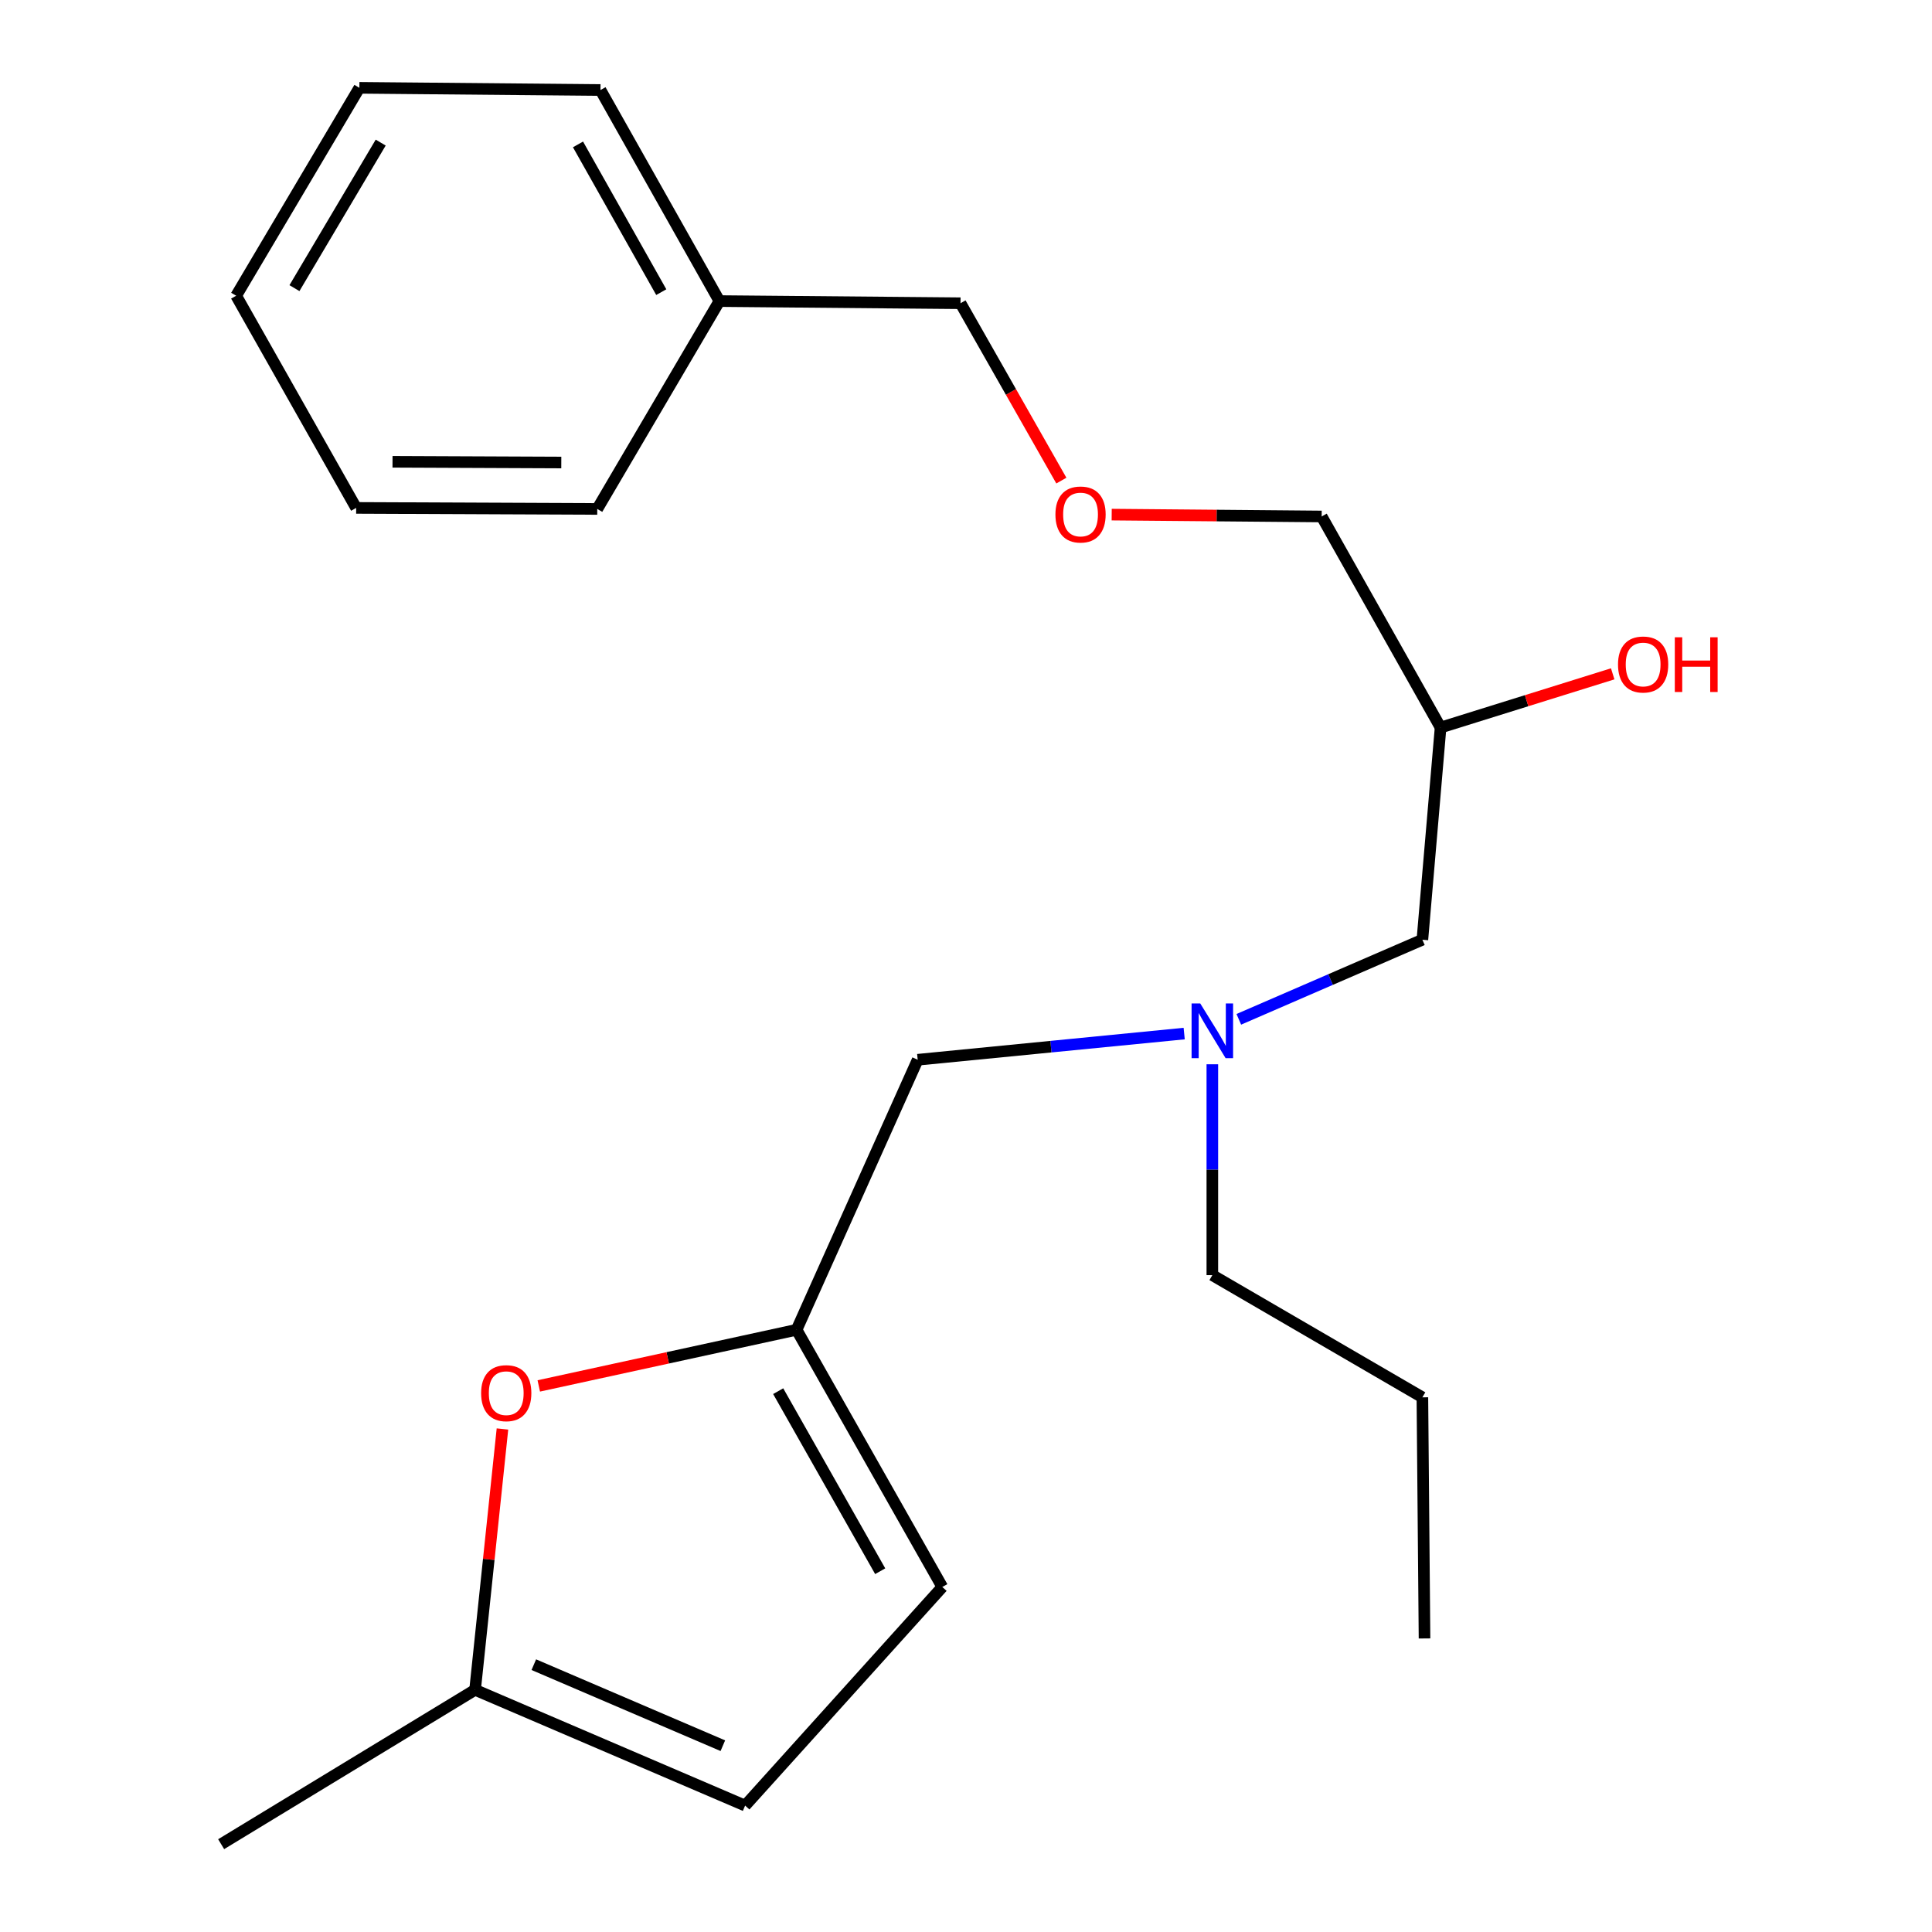 <?xml version='1.0' encoding='iso-8859-1'?>
<svg version='1.1' baseProfile='full'
              xmlns='http://www.w3.org/2000/svg'
                      xmlns:rdkit='http://www.rdkit.org/xml'
                      xmlns:xlink='http://www.w3.org/1999/xlink'
                  xml:space='preserve'
width='1000px' height='1000px' viewBox='0 0 1000 1000'>
<!-- END OF HEADER -->
<rect style='opacity:1.0;fill:#FFFFFF;stroke:none' width='1000' height='1000' x='0' y='0'> </rect>
<path class='bond-0' d='M 412.312,688.287 L 345.592,702.819' style='fill:none;fill-rule:evenodd;stroke:#000000;stroke-width:6px;stroke-linecap:butt;stroke-linejoin:miter;stroke-opacity:1' />
<path class='bond-0' d='M 345.592,702.819 L 278.871,717.35' style='fill:none;fill-rule:evenodd;stroke:#FF0000;stroke-width:6px;stroke-linecap:butt;stroke-linejoin:miter;stroke-opacity:1' />
<path class='bond-2' d='M 412.312,688.287 L 487.742,821.423' style='fill:none;fill-rule:evenodd;stroke:#000000;stroke-width:6px;stroke-linecap:butt;stroke-linejoin:miter;stroke-opacity:1' />
<path class='bond-2' d='M 402.789,720.064 L 455.589,813.259' style='fill:none;fill-rule:evenodd;stroke:#000000;stroke-width:6px;stroke-linecap:butt;stroke-linejoin:miter;stroke-opacity:1' />
<path class='bond-5' d='M 412.312,688.287 L 474.995,548.525' style='fill:none;fill-rule:evenodd;stroke:#000000;stroke-width:6px;stroke-linecap:butt;stroke-linejoin:miter;stroke-opacity:1' />
<path class='bond-1' d='M 260.071,739.641 L 252.985,807.15' style='fill:none;fill-rule:evenodd;stroke:#FF0000;stroke-width:6px;stroke-linecap:butt;stroke-linejoin:miter;stroke-opacity:1' />
<path class='bond-1' d='M 252.985,807.15 L 245.899,874.659' style='fill:none;fill-rule:evenodd;stroke:#000000;stroke-width:6px;stroke-linecap:butt;stroke-linejoin:miter;stroke-opacity:1' />
<path class='bond-12' d='M 245.899,874.659 L 114.467,954.545' style='fill:none;fill-rule:evenodd;stroke:#000000;stroke-width:6px;stroke-linecap:butt;stroke-linejoin:miter;stroke-opacity:1' />
<path class='bond-22' d='M 245.899,874.659 L 385.675,934.574' style='fill:none;fill-rule:evenodd;stroke:#000000;stroke-width:6px;stroke-linecap:butt;stroke-linejoin:miter;stroke-opacity:1' />
<path class='bond-22' d='M 276.302,861.633 L 374.144,903.574' style='fill:none;fill-rule:evenodd;stroke:#000000;stroke-width:6px;stroke-linecap:butt;stroke-linejoin:miter;stroke-opacity:1' />
<path class='bond-3' d='M 487.742,821.423 L 385.675,934.574' style='fill:none;fill-rule:evenodd;stroke:#000000;stroke-width:6px;stroke-linecap:butt;stroke-linejoin:miter;stroke-opacity:1' />
<path class='bond-4' d='M 612.933,534.975 L 543.964,541.75' style='fill:none;fill-rule:evenodd;stroke:#0000FF;stroke-width:6px;stroke-linecap:butt;stroke-linejoin:miter;stroke-opacity:1' />
<path class='bond-4' d='M 543.964,541.75 L 474.995,548.525' style='fill:none;fill-rule:evenodd;stroke:#000000;stroke-width:6px;stroke-linecap:butt;stroke-linejoin:miter;stroke-opacity:1' />
<path class='bond-6' d='M 641.206,527.602 L 688.715,507.002' style='fill:none;fill-rule:evenodd;stroke:#0000FF;stroke-width:6px;stroke-linecap:butt;stroke-linejoin:miter;stroke-opacity:1' />
<path class='bond-6' d='M 688.715,507.002 L 736.224,486.402' style='fill:none;fill-rule:evenodd;stroke:#000000;stroke-width:6px;stroke-linecap:butt;stroke-linejoin:miter;stroke-opacity:1' />
<path class='bond-13' d='M 627.504,550.865 L 627.504,605.439' style='fill:none;fill-rule:evenodd;stroke:#0000FF;stroke-width:6px;stroke-linecap:butt;stroke-linejoin:miter;stroke-opacity:1' />
<path class='bond-13' d='M 627.504,605.439 L 627.504,660.013' style='fill:none;fill-rule:evenodd;stroke:#000000;stroke-width:6px;stroke-linecap:butt;stroke-linejoin:miter;stroke-opacity:1' />
<path class='bond-7' d='M 736.224,486.402 L 745.644,376.577' style='fill:none;fill-rule:evenodd;stroke:#000000;stroke-width:6px;stroke-linecap:butt;stroke-linejoin:miter;stroke-opacity:1' />
<path class='bond-9' d='M 745.644,376.577 L 790.189,362.675' style='fill:none;fill-rule:evenodd;stroke:#000000;stroke-width:6px;stroke-linecap:butt;stroke-linejoin:miter;stroke-opacity:1' />
<path class='bond-9' d='M 790.189,362.675 L 834.733,348.773' style='fill:none;fill-rule:evenodd;stroke:#FF0000;stroke-width:6px;stroke-linecap:butt;stroke-linejoin:miter;stroke-opacity:1' />
<path class='bond-11' d='M 745.644,376.577 L 684.092,267.325' style='fill:none;fill-rule:evenodd;stroke:#000000;stroke-width:6px;stroke-linecap:butt;stroke-linejoin:miter;stroke-opacity:1' />
<path class='bond-8' d='M 575.406,266.363 L 629.749,266.844' style='fill:none;fill-rule:evenodd;stroke:#FF0000;stroke-width:6px;stroke-linecap:butt;stroke-linejoin:miter;stroke-opacity:1' />
<path class='bond-8' d='M 629.749,266.844 L 684.092,267.325' style='fill:none;fill-rule:evenodd;stroke:#000000;stroke-width:6px;stroke-linecap:butt;stroke-linejoin:miter;stroke-opacity:1' />
<path class='bond-14' d='M 549.358,248.759 L 523.26,202.857' style='fill:none;fill-rule:evenodd;stroke:#FF0000;stroke-width:6px;stroke-linecap:butt;stroke-linejoin:miter;stroke-opacity:1' />
<path class='bond-14' d='M 523.26,202.857 L 497.162,156.955' style='fill:none;fill-rule:evenodd;stroke:#000000;stroke-width:6px;stroke-linecap:butt;stroke-linejoin:miter;stroke-opacity:1' />
<path class='bond-10' d='M 372.369,155.838 L 497.162,156.955' style='fill:none;fill-rule:evenodd;stroke:#000000;stroke-width:6px;stroke-linecap:butt;stroke-linejoin:miter;stroke-opacity:1' />
<path class='bond-15' d='M 372.369,155.838 L 310.804,46.599' style='fill:none;fill-rule:evenodd;stroke:#000000;stroke-width:6px;stroke-linecap:butt;stroke-linejoin:miter;stroke-opacity:1' />
<path class='bond-15' d='M 342.27,151.211 L 299.174,74.744' style='fill:none;fill-rule:evenodd;stroke:#000000;stroke-width:6px;stroke-linecap:butt;stroke-linejoin:miter;stroke-opacity:1' />
<path class='bond-16' d='M 372.369,155.838 L 309.141,263.427' style='fill:none;fill-rule:evenodd;stroke:#000000;stroke-width:6px;stroke-linecap:butt;stroke-linejoin:miter;stroke-opacity:1' />
<path class='bond-17' d='M 627.504,660.013 L 736.224,723.254' style='fill:none;fill-rule:evenodd;stroke:#000000;stroke-width:6px;stroke-linecap:butt;stroke-linejoin:miter;stroke-opacity:1' />
<path class='bond-20' d='M 310.804,46.599 L 186.011,45.455' style='fill:none;fill-rule:evenodd;stroke:#000000;stroke-width:6px;stroke-linecap:butt;stroke-linejoin:miter;stroke-opacity:1' />
<path class='bond-19' d='M 309.141,263.427 L 184.348,262.894' style='fill:none;fill-rule:evenodd;stroke:#000000;stroke-width:6px;stroke-linecap:butt;stroke-linejoin:miter;stroke-opacity:1' />
<path class='bond-19' d='M 290.524,239.397 L 203.169,239.024' style='fill:none;fill-rule:evenodd;stroke:#000000;stroke-width:6px;stroke-linecap:butt;stroke-linejoin:miter;stroke-opacity:1' />
<path class='bond-18' d='M 736.224,723.254 L 737.328,848.061' style='fill:none;fill-rule:evenodd;stroke:#000000;stroke-width:6px;stroke-linecap:butt;stroke-linejoin:miter;stroke-opacity:1' />
<path class='bond-21' d='M 184.348,262.894 L 122.237,153.07' style='fill:none;fill-rule:evenodd;stroke:#000000;stroke-width:6px;stroke-linecap:butt;stroke-linejoin:miter;stroke-opacity:1' />
<path class='bond-23' d='M 186.011,45.455 L 122.237,153.07' style='fill:none;fill-rule:evenodd;stroke:#000000;stroke-width:6px;stroke-linecap:butt;stroke-linejoin:miter;stroke-opacity:1' />
<path class='bond-23' d='M 197.049,73.807 L 152.407,149.138' style='fill:none;fill-rule:evenodd;stroke:#000000;stroke-width:6px;stroke-linecap:butt;stroke-linejoin:miter;stroke-opacity:1' />
<path  class='atom-1' d='M 249.026 721.099
Q 249.026 714.299, 252.386 710.499
Q 255.746 706.699, 262.026 706.699
Q 268.306 706.699, 271.666 710.499
Q 275.026 714.299, 275.026 721.099
Q 275.026 727.979, 271.626 731.899
Q 268.226 735.779, 262.026 735.779
Q 255.786 735.779, 252.386 731.899
Q 249.026 728.019, 249.026 721.099
M 262.026 732.579
Q 266.346 732.579, 268.666 729.699
Q 271.026 726.779, 271.026 721.099
Q 271.026 715.539, 268.666 712.739
Q 266.346 709.899, 262.026 709.899
Q 257.706 709.899, 255.346 712.699
Q 253.026 715.499, 253.026 721.099
Q 253.026 726.819, 255.346 729.699
Q 257.706 732.579, 262.026 732.579
' fill='#FF0000'/>
<path  class='atom-5' d='M 621.244 519.383
L 630.524 534.383
Q 631.444 535.863, 632.924 538.543
Q 634.404 541.223, 634.484 541.383
L 634.484 519.383
L 638.244 519.383
L 638.244 547.703
L 634.364 547.703
L 624.404 531.303
Q 623.244 529.383, 622.004 527.183
Q 620.804 524.983, 620.444 524.303
L 620.444 547.703
L 616.764 547.703
L 616.764 519.383
L 621.244 519.383
' fill='#0000FF'/>
<path  class='atom-9' d='M 546.286 266.301
Q 546.286 259.501, 549.646 255.701
Q 553.006 251.901, 559.286 251.901
Q 565.566 251.901, 568.926 255.701
Q 572.286 259.501, 572.286 266.301
Q 572.286 273.181, 568.886 277.101
Q 565.486 280.981, 559.286 280.981
Q 553.046 280.981, 549.646 277.101
Q 546.286 273.221, 546.286 266.301
M 559.286 277.781
Q 563.606 277.781, 565.926 274.901
Q 568.286 271.981, 568.286 266.301
Q 568.286 260.741, 565.926 257.941
Q 563.606 255.101, 559.286 255.101
Q 554.966 255.101, 552.606 257.901
Q 550.286 260.701, 550.286 266.301
Q 550.286 272.021, 552.606 274.901
Q 554.966 277.781, 559.286 277.781
' fill='#FF0000'/>
<path  class='atom-10' d='M 837.479 343.939
Q 837.479 337.139, 840.839 333.339
Q 844.199 329.539, 850.479 329.539
Q 856.759 329.539, 860.119 333.339
Q 863.479 337.139, 863.479 343.939
Q 863.479 350.819, 860.079 354.739
Q 856.679 358.619, 850.479 358.619
Q 844.239 358.619, 840.839 354.739
Q 837.479 350.859, 837.479 343.939
M 850.479 355.419
Q 854.799 355.419, 857.119 352.539
Q 859.479 349.619, 859.479 343.939
Q 859.479 338.379, 857.119 335.579
Q 854.799 332.739, 850.479 332.739
Q 846.159 332.739, 843.799 335.539
Q 841.479 338.339, 841.479 343.939
Q 841.479 349.659, 843.799 352.539
Q 846.159 355.419, 850.479 355.419
' fill='#FF0000'/>
<path  class='atom-10' d='M 866.879 329.859
L 870.719 329.859
L 870.719 341.899
L 885.199 341.899
L 885.199 329.859
L 889.039 329.859
L 889.039 358.179
L 885.199 358.179
L 885.199 345.099
L 870.719 345.099
L 870.719 358.179
L 866.879 358.179
L 866.879 329.859
' fill='#FF0000'/>
</svg>
